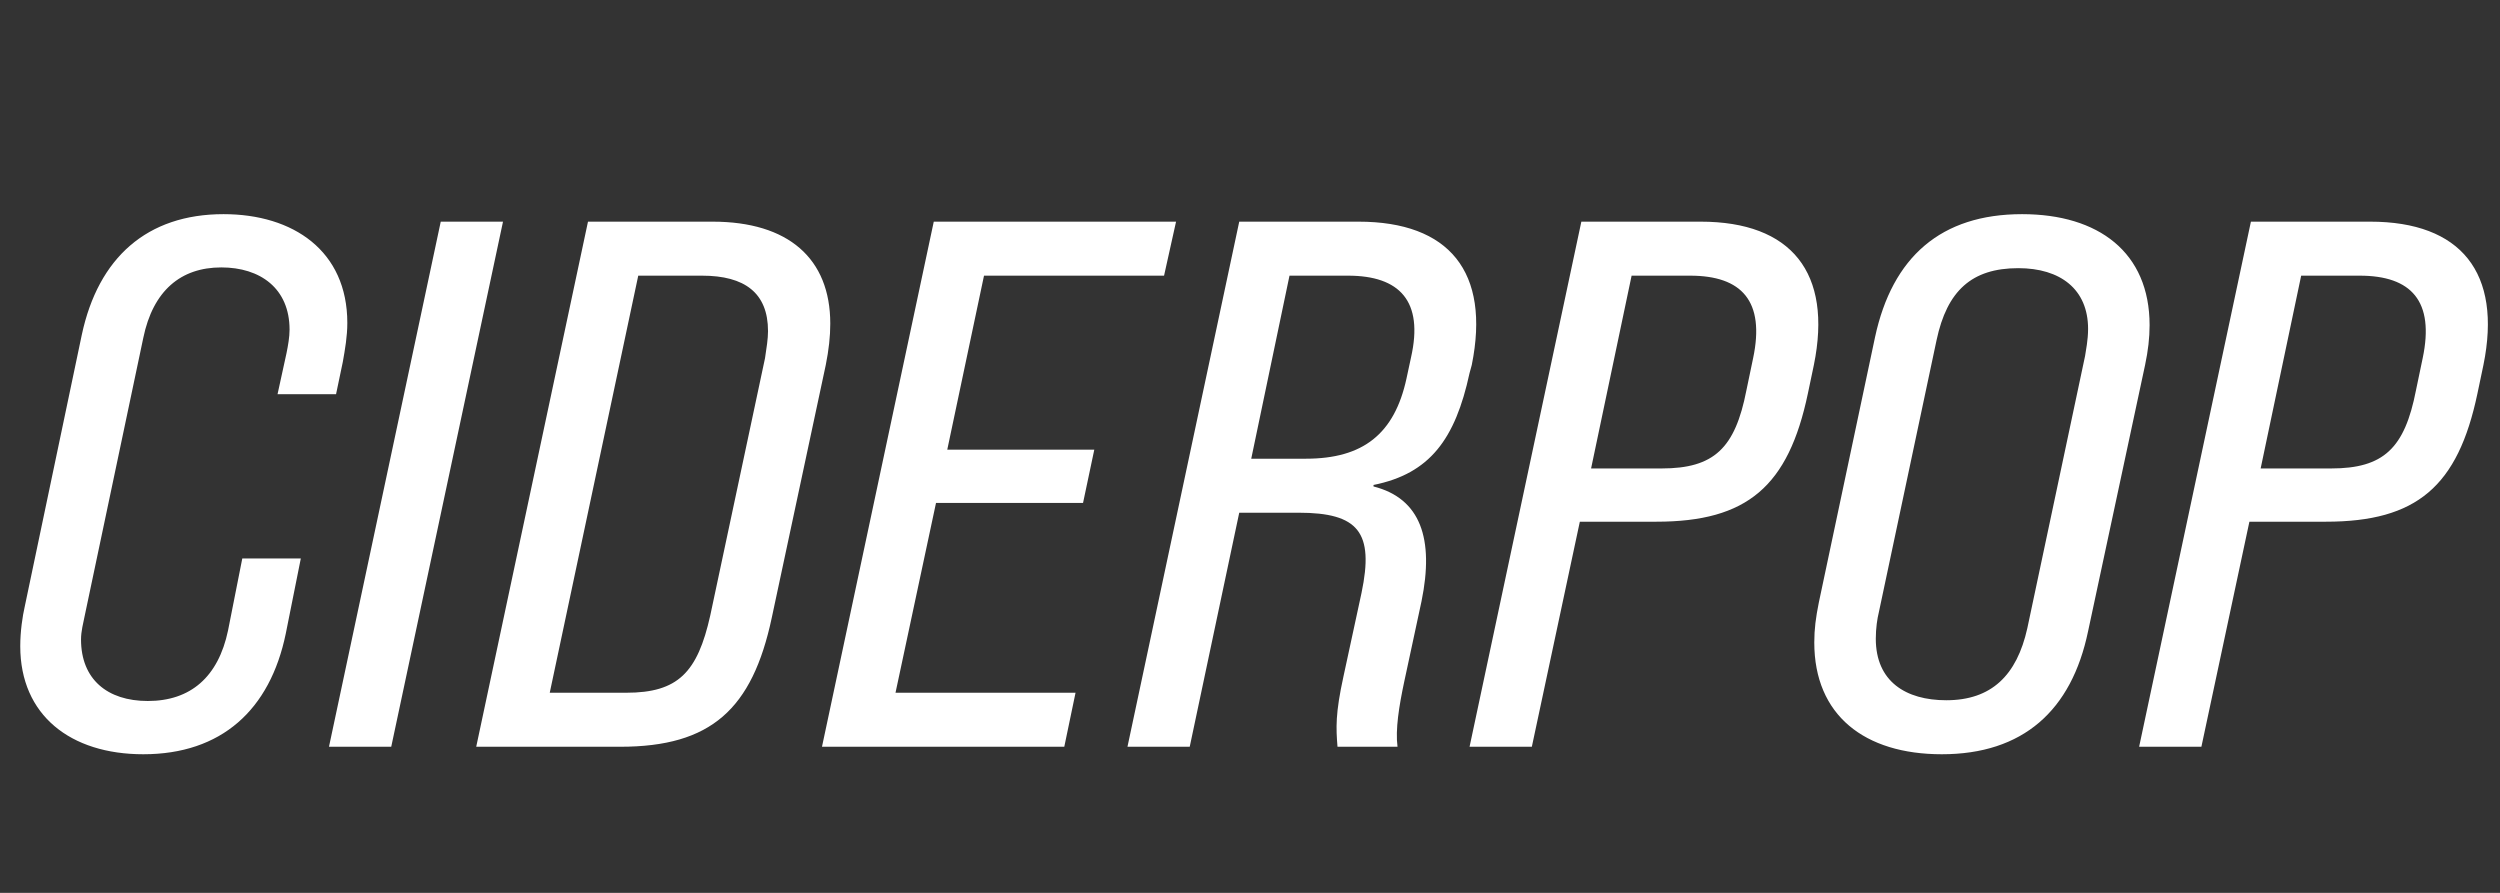 <svg width="154" height="55" viewBox="0 0 154 55" fill="none" xmlns="http://www.w3.org/2000/svg">
<rect x="0" y="0" width="154" height="55" fill="#333333" stroke="none"/>
<path d="M8.826 46.462C13.632 46.462 16.635 43.736 17.605 39.023L18.53 34.402H14.925L14.047 38.838C13.447 41.703 11.737 43.181 9.103 43.181C6.608 43.181 4.991 41.841 4.991 39.392C4.991 38.884 5.129 38.376 5.222 37.913L8.826 20.816C9.427 17.905 11.136 16.473 13.632 16.473C16.034 16.473 17.837 17.766 17.837 20.308C17.837 20.77 17.744 21.278 17.652 21.74L17.097 24.282H20.701L21.117 22.295C21.256 21.509 21.395 20.724 21.395 19.892C21.395 15.456 18.068 13.192 13.77 13.192C9.057 13.192 6.053 15.872 5.037 20.631L1.525 37.359C1.386 37.96 1.248 38.884 1.248 39.808C1.248 44.059 4.344 46.462 8.826 46.462ZM20.265 46H24.1L30.985 13.654H27.15L20.265 46ZM29.335 46H38.207C43.798 46 46.34 43.69 47.541 38.052L50.868 22.48C51.053 21.556 51.145 20.724 51.145 19.938C51.145 15.918 48.558 13.654 43.891 13.654H36.22L29.335 46ZM33.864 42.673L39.316 16.981H43.244C45.878 16.981 47.31 18.044 47.31 20.4C47.31 20.862 47.218 21.463 47.125 22.064L43.752 37.913C42.967 41.425 41.765 42.673 38.577 42.673H33.864ZM50.634 46H65.56L66.253 42.673H55.163L57.658 30.982H66.715L67.408 27.701H58.351L60.615 16.981H71.706L72.445 13.654H57.52L50.634 46ZM69.452 46H73.287L76.337 31.583H79.987C83.684 31.583 84.654 32.784 83.869 36.527L82.76 41.656C82.252 43.967 82.298 44.845 82.39 46H86.087C85.948 44.937 86.179 43.505 86.503 41.98L87.566 37.035C88.351 33.2 87.519 30.705 84.608 29.966V29.873C88.074 29.18 89.645 27.054 90.523 22.988L90.662 22.48C91.817 16.75 89.275 13.654 83.684 13.654H76.337L69.452 46ZM77.076 28.256L79.433 16.981H83.037C86.226 16.981 87.704 18.552 86.919 22.018L86.641 23.311C85.902 26.731 83.961 28.256 80.45 28.256H77.076ZM90.525 46H94.361L97.318 32.137H102.032C107.623 32.137 110.164 29.966 111.366 24.236L111.735 22.48C112.891 16.796 110.349 13.654 104.758 13.654H97.411L90.525 46ZM98.011 28.857L100.507 16.981H104.111C107.299 16.981 108.732 18.552 107.992 22.064L107.577 24.051C106.883 27.609 105.59 28.857 102.355 28.857H98.011ZM119.615 46.462C124.606 46.462 127.609 43.782 128.626 38.884L132.138 22.48C132.322 21.602 132.415 20.816 132.415 20.031C132.415 15.548 129.273 13.192 124.559 13.192C119.569 13.192 116.565 15.826 115.502 20.77L112.037 37.128C111.852 38.052 111.76 38.745 111.76 39.577C111.76 44.059 114.856 46.462 119.615 46.462ZM119.892 43.135C117.397 43.135 115.549 41.98 115.549 39.346C115.549 38.699 115.641 38.098 115.734 37.729L119.292 20.955C119.939 17.905 121.463 16.519 124.328 16.519C126.916 16.519 128.626 17.813 128.626 20.262C128.626 20.955 128.487 21.602 128.441 21.925L124.883 38.699C124.236 41.61 122.665 43.135 119.892 43.135ZM131.77 46H135.606L138.563 32.137H143.276C148.868 32.137 151.409 29.966 152.611 24.236L152.98 22.48C154.136 16.796 151.594 13.654 146.003 13.654H138.656L131.77 46ZM139.256 28.857L141.752 16.981H145.356C148.544 16.981 149.977 18.552 149.237 22.064L148.822 24.051C148.128 27.609 146.835 28.857 143.6 28.857H139.256Z" fill="white"/>
</svg>
